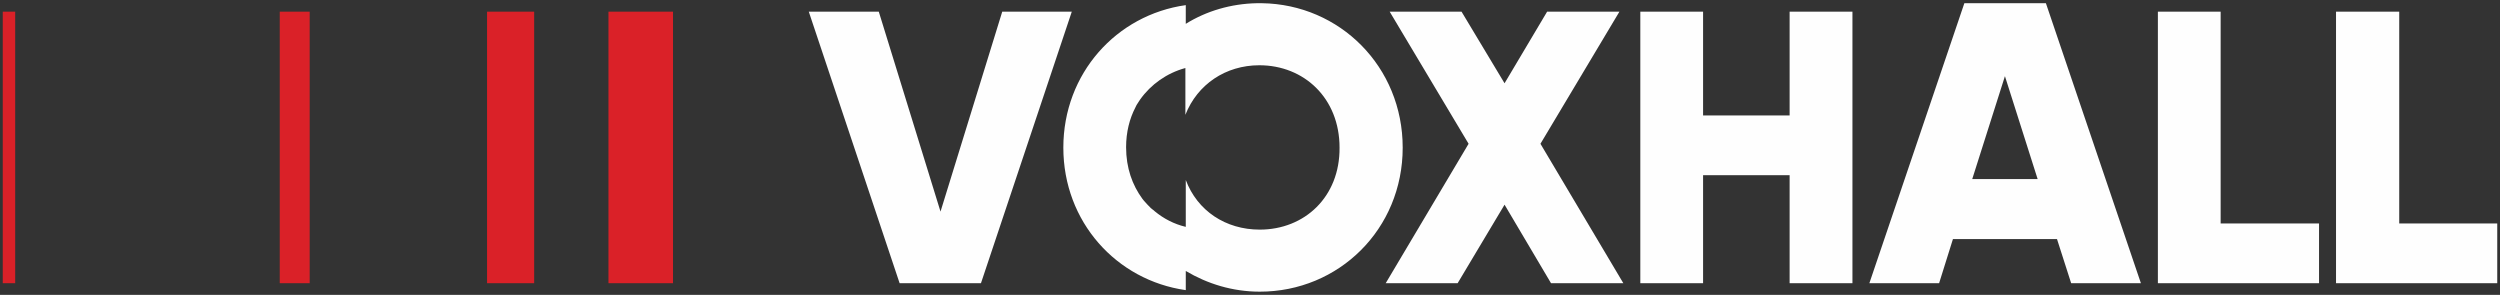 <?xml version="1.0" encoding="UTF-8"?>
<!DOCTYPE svg PUBLIC "-//W3C//DTD SVG 1.1//EN" "http://www.w3.org/Graphics/SVG/1.1/DTD/svg11.dtd">
<!-- Creator: CorelDRAW 2021 (64-Bit) -->
<svg xmlns="http://www.w3.org/2000/svg" xml:space="preserve" width="390px" height="46px" version="1.1" style="shape-rendering:geometricPrecision; text-rendering:geometricPrecision; image-rendering:optimizeQuality; fill-rule:evenodd; clip-rule:evenodd"
viewBox="0 0 390 46"
 xmlns:xlink="http://www.w3.org/1999/xlink"
 xmlns:xodm="http://www.corel.com/coreldraw/odm/2003">
 <rect x="0" y="0" width="390" height="46" fill="#333333" stroke="none"/>
 <defs>
  <style type="text/css">
   <![CDATA[
    .fil2 {fill:#FEFEFE}
    .fil0 {fill:#DA2128}
    .fil1 {fill:#FEFEFE;fill-rule:nonzero}
   ]]>
  </style>
 </defs>
 <g id="Слой_x0020_1">
  <path class="fil0" d="M2.37 44.18l-1.94 0 0 -42.36 1.94 0 0 42.36zm45.94 0l-4.67 0 0 -42.36 4.67 0 0 42.36zm27.67 0l7.35 0 0 -42.36 -7.35 0 0 42.36zm29.01 0l-10.07 0 0 -42.36 10.07 0 0 42.36z"/>
  <polygon class="fil1" points="126.17,1.82 137.09,1.82 146.72,33.01 156.35,1.82 167.2,1.82 153.03,44.18 140.34,44.18 "/>
  <polygon class="fil1" points="241.96,44.18 234.71,31.93 227.39,44.18 216.17,44.18 229.1,22.43 216.79,1.82 228,1.82 234.71,12.99 241.35,1.82 252.63,1.82 240.31,22.43 253.24,44.18 "/>
  <polygon class="fil1" points="288.98,1.82 288.98,44.18 279.18,44.18 279.18,27.33 265.68,27.33 265.68,44.18 255.89,44.18 255.89,1.82 265.68,1.82 265.68,18.01 279.18,18.01 279.18,1.82 "/>
  <path class="fil2" d="M302.5 44.18l2.16 -6.89 16.23 0 2.21 6.89 10.88 0 -14.82 -43.68 -12.72 0 -14.82 43.68 10.88 0zm10.27 -32.3l5.1 16.05 -10.2 0 5.1 -16.05z"/>
  <polygon class="fil1" points="361.77,34.86 361.77,44.18 336.63,44.18 336.63,1.82 346.42,1.82 346.42,34.86 "/>
  <polygon class="fil1" points="389.57,34.86 389.57,44.18 364.42,44.18 364.42,1.82 374.28,1.82 374.28,34.86 "/>
  <path class="fil2" d="M184.98 3.72c3.21,-2 7.04,-3.14 11.11,-3.22l0.75 0c12.18,0.17 21.98,9.91 21.98,22.53 0,12.73 -9.97,22.47 -22.3,22.47 -4.23,0 -8.16,-1.22 -11.54,-3.23l0 2.99c-10.82,-1.53 -19.1,-10.66 -19.1,-22.23 0,-11.57 8.28,-20.71 19.1,-22.23l0 2.92zm0 24.36c1.81,4.81 6.22,7.74 11.54,7.74 7.01,0 12.51,-5.12 12.45,-12.79 0,-7.74 -5.56,-12.85 -12.51,-12.85 -5.26,0 -9.67,2.98 -11.54,7.73l0 -7.3c-2.9,0.79 -5.38,2.55 -7.07,4.93 -0.1,0.15 -0.19,0.29 -0.28,0.43 -0.09,0.13 -0.18,0.27 -0.27,0.42l-0.18 0.37c-0.91,1.76 -1.45,3.83 -1.45,6.21 0,3.23 0.97,5.9 2.54,8.04 0.03,0.06 0.07,0.1 0.12,0.15 0.04,0.04 0.09,0.09 0.12,0.15 0.36,0.43 0.73,0.79 1.09,1.16 0.09,0.09 0.19,0.17 0.3,0.24 0.11,0.08 0.21,0.15 0.3,0.25 1.39,1.15 3.02,2 4.84,2.43l0 -7.31z"/>
 </g>
</svg>
